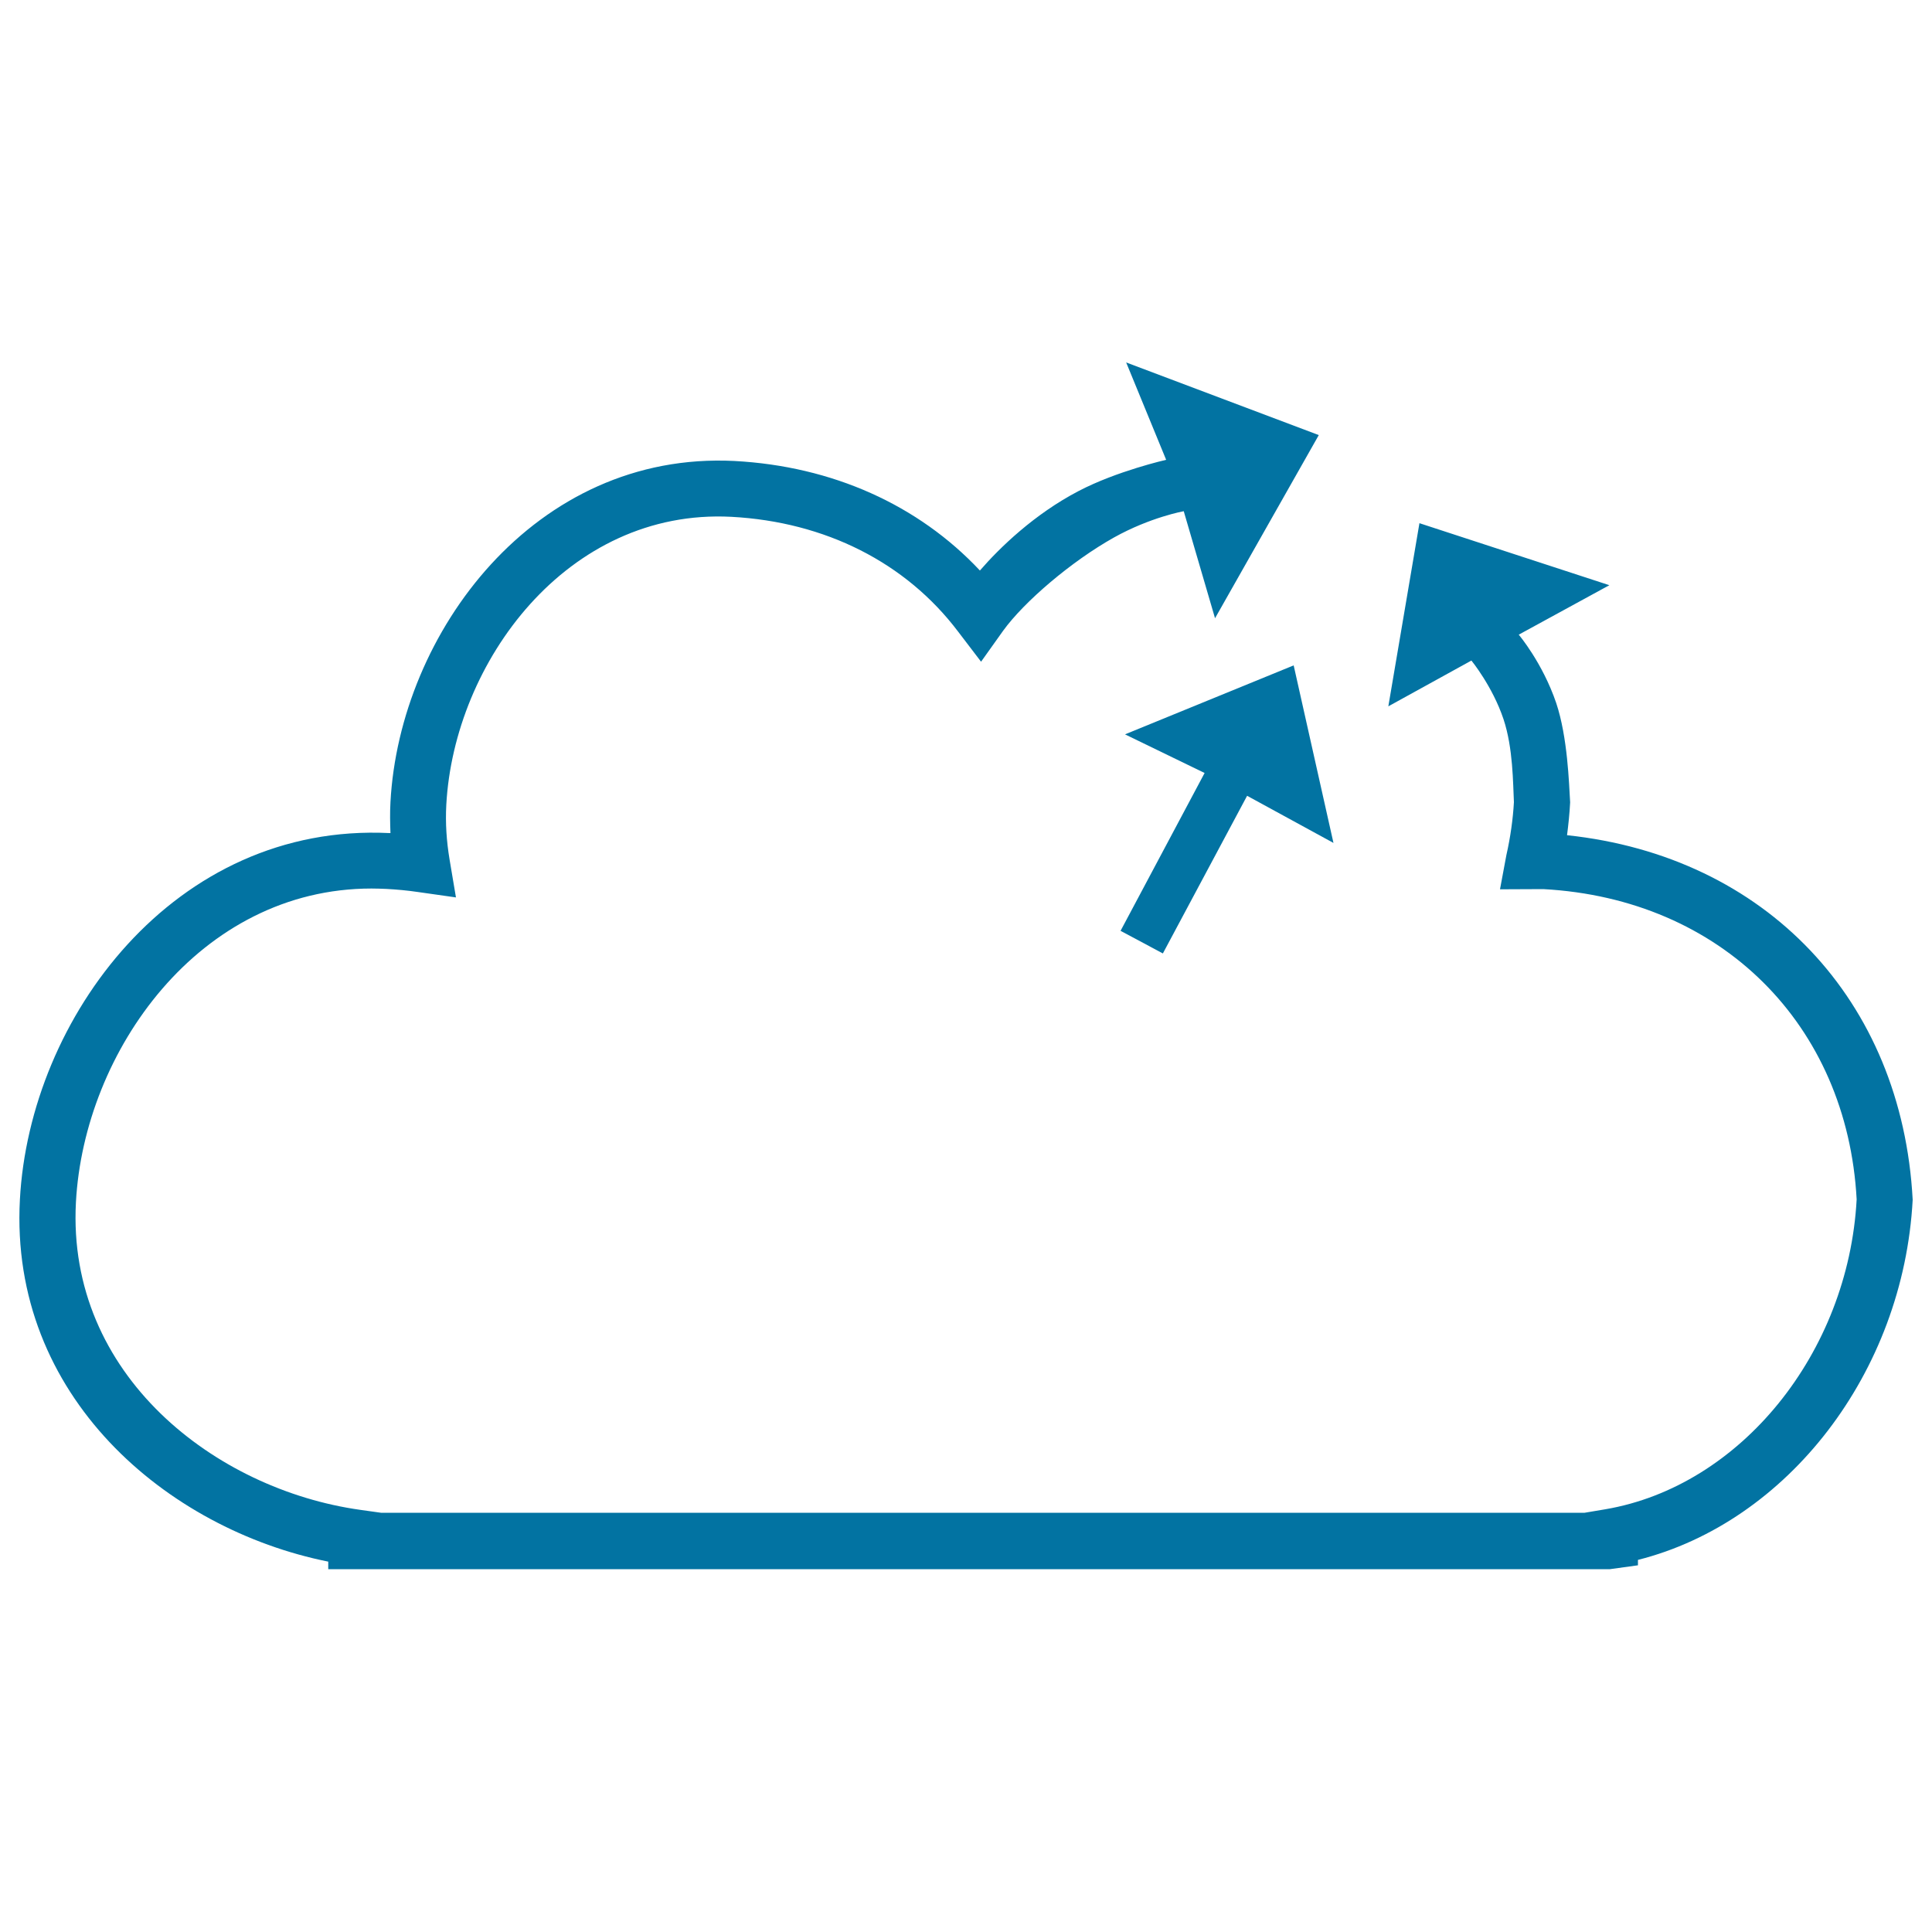 <svg xmlns="http://www.w3.org/2000/svg" viewBox="0 0 1000 1000" style="fill:#0273a2">
<title>Cloud Direction Out SVG icon</title>
<g><g id="_x31_67_58_"><g><path d="M811.1,432.3c0.7-5.5,1.3-11.1,1.6-17c-0.6-10-1.3-33.7-7.2-51.4c-7.1-20.9-19.4-35.4-19.4-35.4l46.9-25.6l-98.3-32.1l-16.1,94.8l43-23.7c0,0,10.9,13.3,16.6,30.3c5,15,4.9,33.2,5.4,43c-0.5,8.8-1.8,18.1-3.9,27.4l-3.3,17.7l22.4-0.1c92.1,5,157.3,70.1,162.2,160.6c-4.3,79.6-60.2,148.5-130.1,160.4l-10.7,1.8H197.2l-10.7-1.5c-75-10.5-152-69.8-147.2-159.2c4.2-78.1,63.9-162.4,153-162.4c2.5,0,5.1,0.1,7.6,0.2c5.6,0.3,11,0.8,16.4,1.6l19.7,2.8l-3.3-19.6c-1.6-9.6-2.2-18.9-1.7-28.3c4-73.8,62.5-153.5,147.5-149.1c48.7,2.6,90.4,23.7,117.4,59.4l11.9,15.6l11.4-16c10.9-15.1,35.4-36,57.4-48.3c18.8-10.5,36.1-13.6,36.1-13.6l16.2,55.4l53.7-94.8l-99.7-37.6l20.7,50.4c0,0-25.6,5.8-45.4,16.2c-22.8,11.9-40.7,29.2-51,41.1c-31.9-34-76.4-54-127.1-56.7c-103.3-5.2-173.3,89-178,176.6c-0.3,5.3-0.2,10.7,0,16c-0.2,0-0.3,0-0.5,0C90.2,425.7,15.3,527,10.3,620.9C4.8,722.6,86.3,791.5,169.9,808.3v3.9h663.4l14.5-2v-2.8C925.1,787.9,985.2,710.6,990,621C984.5,517.6,913.9,443.2,811.1,432.3z"/><polygon points="601.9,493.5 645.5,411.9 690.2,436.3 669.6,344.4 582.3,380.1 623.5,400.1 580,481.8 "/></g></g></g>
</svg>